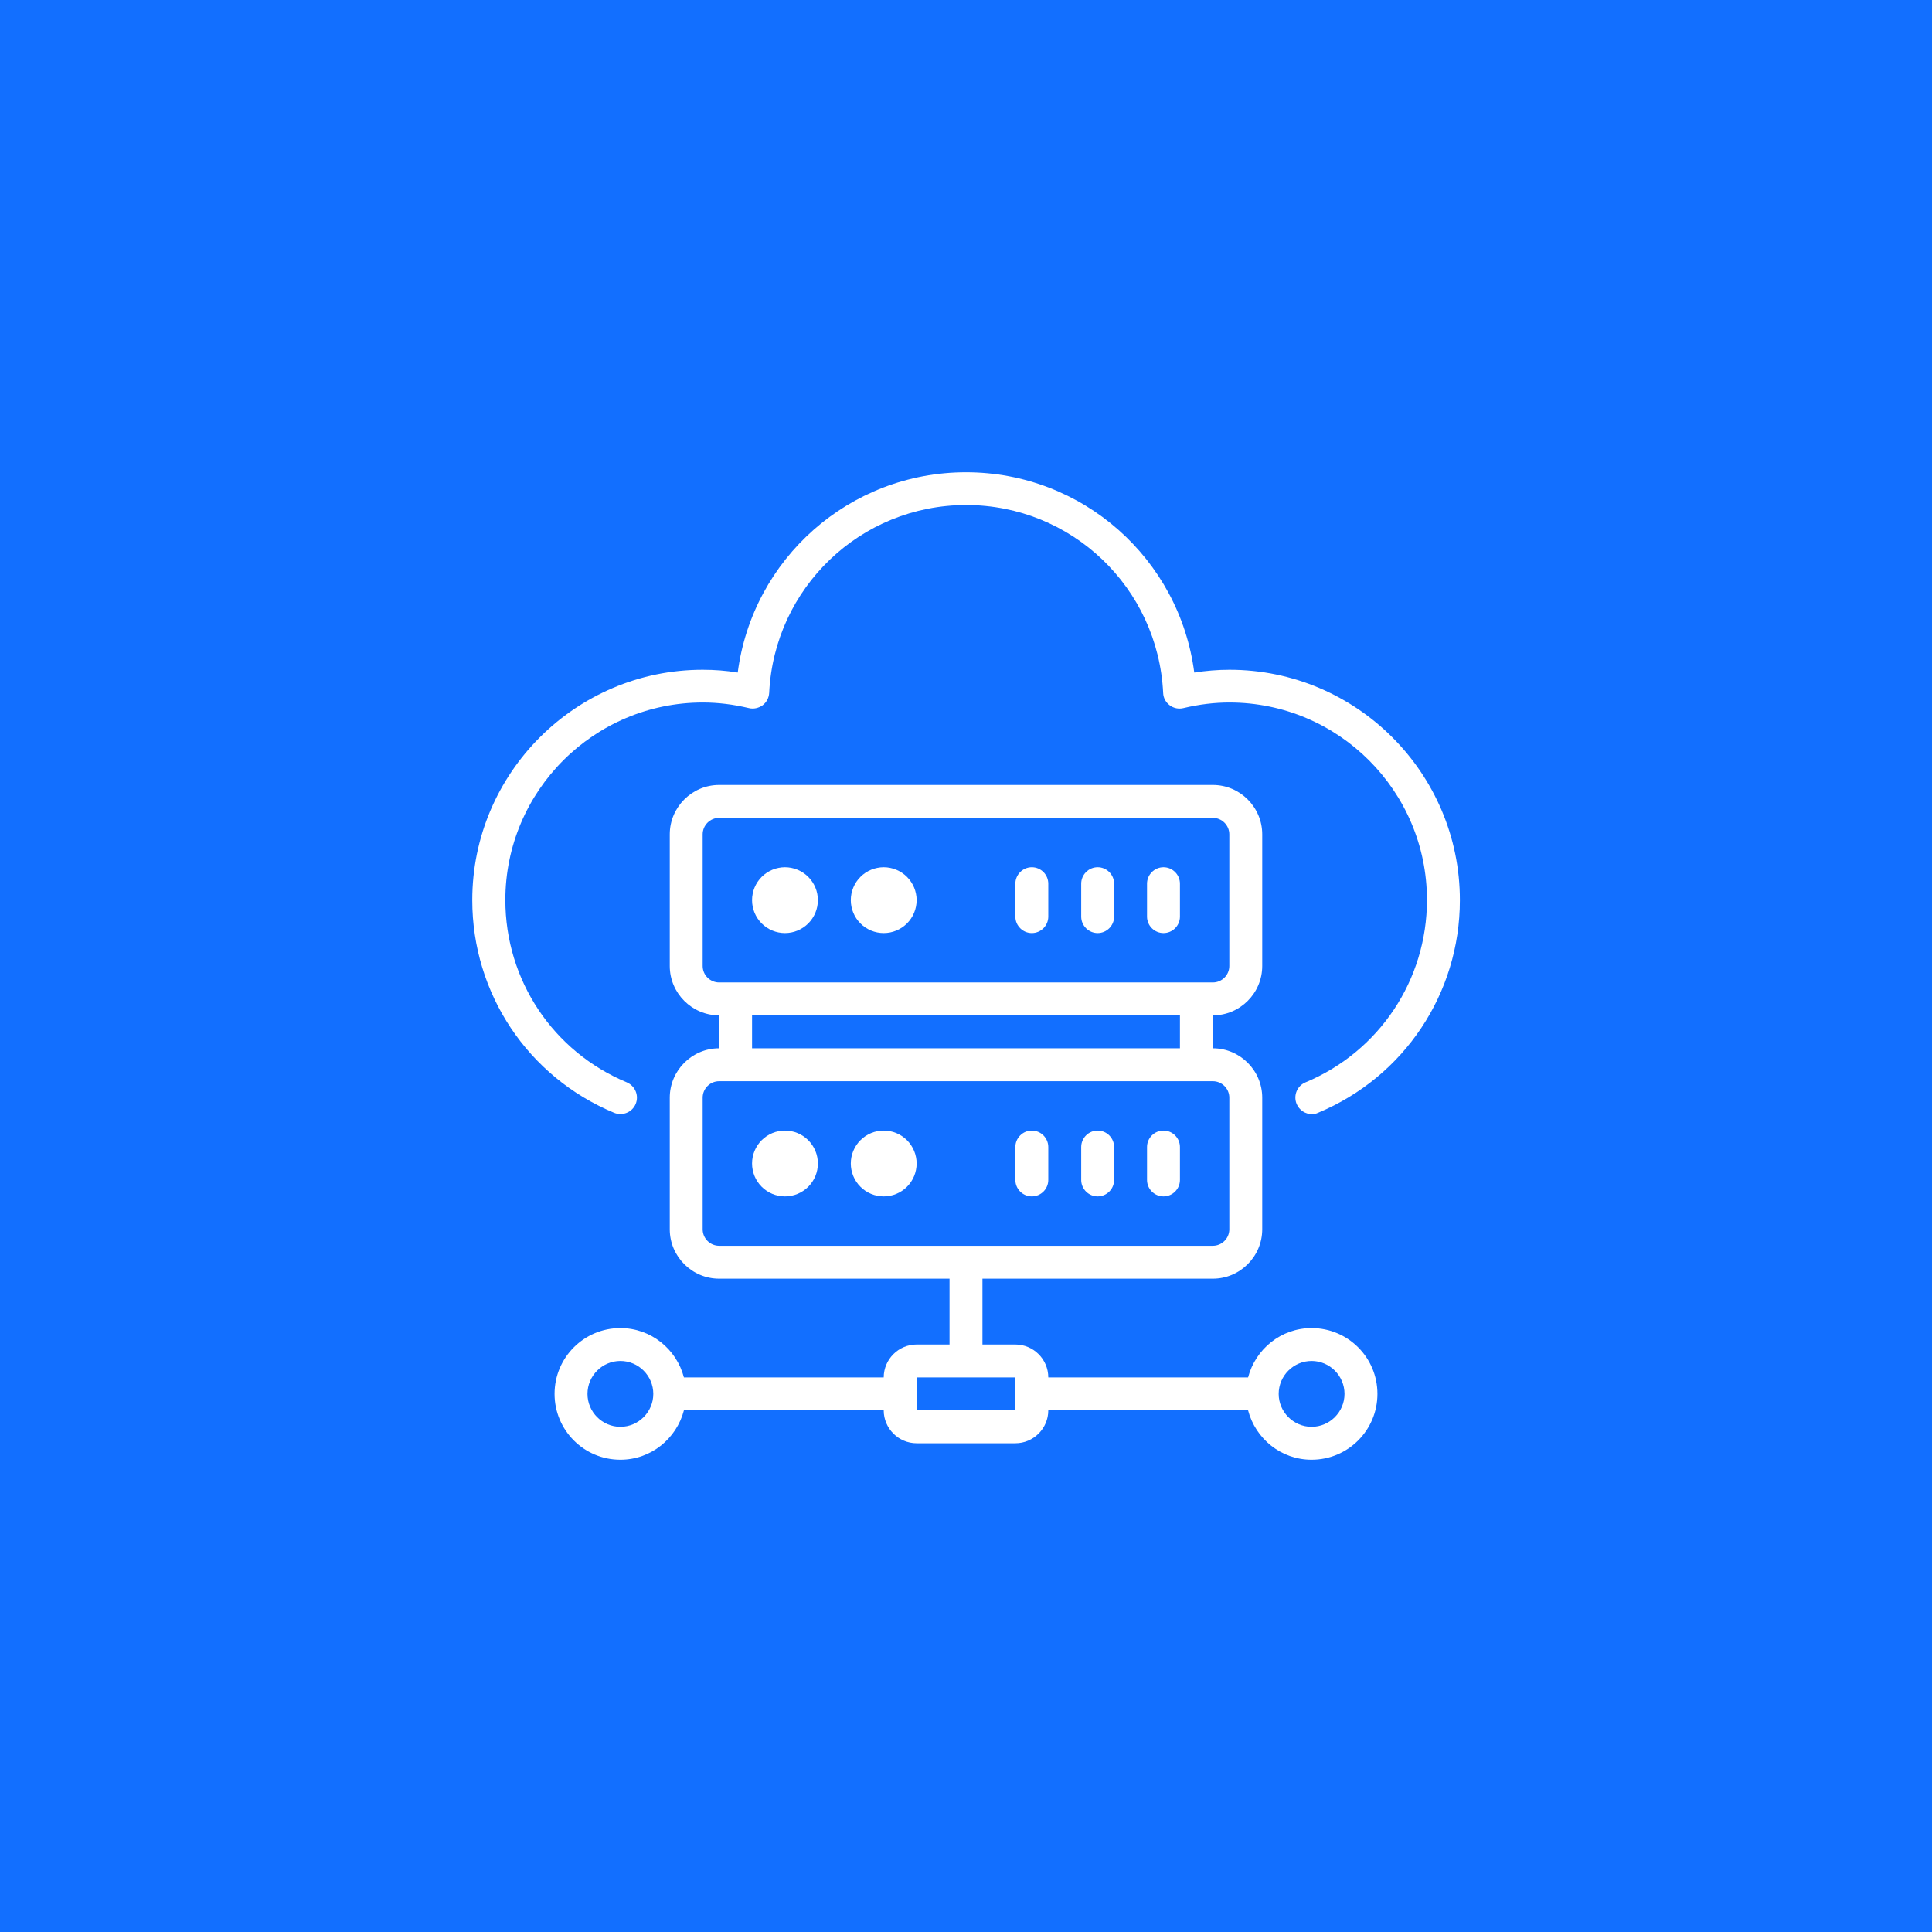 <svg xmlns="http://www.w3.org/2000/svg" xmlns:xlink="http://www.w3.org/1999/xlink" width="512" zoomAndPan="magnify" viewBox="0 0 384 384" height="512" preserveAspectRatio="xMidYMid meet" version="1.0"><defs><clipPath id="de615dc6a5"><path d="M 93.867 93.867 L 290.367 93.867 L 290.367 222 L 93.867 222 Z M 93.867 93.867 " clip-rule="nonzero"/></clipPath><clipPath id="c64c390818"><path d="M 110 156 L 274 156 L 274 290.367 L 110 290.367 Z M 110 156 " clip-rule="nonzero"/></clipPath></defs><rect x="-38.4" width="460.8" fill="#ffffff" y="-38.4" height="460.8" fill-opacity="1"/><rect x="-38.4" width="460.8" fill="#126fff" y="-38.4" height="460.8" fill-opacity="1"/><path fill="#ffffff" d="M 231.254 185.457 C 233.051 185.457 234.523 183.984 234.523 182.188 L 234.523 175.645 C 234.523 173.844 233.051 172.371 231.254 172.371 C 229.453 172.371 227.98 173.844 227.98 175.645 L 227.98 182.188 C 227.98 183.984 229.453 185.457 231.254 185.457 Z M 231.254 185.457 " fill-opacity="1" fill-rule="nonzero"/><path fill="#ffffff" d="M 218.168 185.457 C 219.969 185.457 221.438 183.984 221.438 182.188 L 221.438 175.645 C 221.438 173.844 219.969 172.371 218.168 172.371 C 216.367 172.371 214.898 173.844 214.898 175.645 L 214.898 182.188 C 214.898 183.984 216.367 185.457 218.168 185.457 Z M 218.168 185.457 " fill-opacity="1" fill-rule="nonzero"/><path fill="#ffffff" d="M 205.082 185.457 C 206.883 185.457 208.355 183.984 208.355 182.188 L 208.355 175.645 C 208.355 173.844 206.883 172.371 205.082 172.371 C 203.285 172.371 201.812 173.844 201.812 175.645 L 201.812 182.188 C 201.812 183.984 203.285 185.457 205.082 185.457 Z M 205.082 185.457 " fill-opacity="1" fill-rule="nonzero"/><path fill="#ffffff" d="M 162.559 178.914 C 162.559 179.344 162.52 179.77 162.434 180.191 C 162.352 180.613 162.227 181.023 162.062 181.418 C 161.898 181.816 161.695 182.191 161.457 182.551 C 161.219 182.906 160.945 183.238 160.645 183.543 C 160.34 183.844 160.008 184.117 159.652 184.355 C 159.293 184.594 158.918 184.793 158.52 184.961 C 158.125 185.125 157.715 185.246 157.293 185.332 C 156.871 185.414 156.445 185.457 156.016 185.457 C 155.586 185.457 155.164 185.414 154.742 185.332 C 154.32 185.246 153.91 185.125 153.516 184.961 C 153.117 184.793 152.738 184.594 152.383 184.355 C 152.027 184.117 151.695 183.844 151.391 183.543 C 151.086 183.238 150.816 182.906 150.578 182.551 C 150.34 182.191 150.137 181.816 149.973 181.418 C 149.809 181.023 149.684 180.613 149.602 180.191 C 149.516 179.77 149.477 179.344 149.477 178.914 C 149.477 178.484 149.516 178.059 149.602 177.641 C 149.684 177.219 149.809 176.809 149.973 176.41 C 150.137 176.016 150.34 175.637 150.578 175.281 C 150.816 174.922 151.086 174.594 151.391 174.289 C 151.695 173.984 152.027 173.715 152.383 173.477 C 152.738 173.238 153.117 173.035 153.516 172.871 C 153.91 172.707 154.32 172.582 154.742 172.5 C 155.164 172.414 155.586 172.371 156.016 172.371 C 156.445 172.371 156.871 172.414 157.293 172.5 C 157.715 172.582 158.125 172.707 158.52 172.871 C 158.918 173.035 159.293 173.238 159.652 173.477 C 160.008 173.715 160.34 173.984 160.645 174.289 C 160.945 174.594 161.219 174.922 161.457 175.281 C 161.695 175.637 161.898 176.016 162.062 176.41 C 162.227 176.809 162.352 177.219 162.434 177.641 C 162.52 178.059 162.559 178.484 162.559 178.914 Z M 162.559 178.914 " fill-opacity="1" fill-rule="nonzero"/><path fill="#ffffff" d="M 182.188 178.914 C 182.188 179.344 182.145 179.77 182.059 180.191 C 181.977 180.613 181.852 181.023 181.688 181.418 C 181.523 181.816 181.324 182.191 181.082 182.551 C 180.844 182.906 180.574 183.238 180.27 183.543 C 179.965 183.844 179.637 184.117 179.277 184.355 C 178.922 184.594 178.543 184.793 178.148 184.961 C 177.75 185.125 177.34 185.246 176.922 185.332 C 176.5 185.414 176.074 185.457 175.645 185.457 C 175.215 185.457 174.789 185.414 174.367 185.332 C 173.945 185.246 173.539 185.125 173.141 184.961 C 172.742 184.793 172.367 184.594 172.008 184.355 C 171.652 184.117 171.32 183.844 171.02 183.543 C 170.715 183.238 170.441 182.906 170.203 182.551 C 169.965 182.191 169.766 181.816 169.602 181.418 C 169.434 181.023 169.312 180.613 169.227 180.191 C 169.145 179.77 169.102 179.344 169.102 178.914 C 169.102 178.484 169.145 178.059 169.227 177.641 C 169.312 177.219 169.434 176.809 169.602 176.41 C 169.766 176.016 169.965 175.637 170.203 175.281 C 170.441 174.922 170.715 174.594 171.02 174.289 C 171.32 173.984 171.652 173.715 172.008 173.477 C 172.367 173.238 172.742 173.035 173.141 172.871 C 173.539 172.707 173.945 172.582 174.367 172.5 C 174.789 172.414 175.215 172.371 175.645 172.371 C 176.074 172.371 176.5 172.414 176.922 172.5 C 177.34 172.582 177.75 172.707 178.148 172.871 C 178.543 173.035 178.922 173.238 179.277 173.477 C 179.637 173.715 179.965 173.984 180.27 174.289 C 180.574 174.594 180.844 174.922 181.082 175.281 C 181.324 175.637 181.523 176.016 181.688 176.41 C 181.852 176.809 181.977 177.219 182.059 177.641 C 182.145 178.059 182.188 178.484 182.188 178.914 Z M 182.188 178.914 " fill-opacity="1" fill-rule="nonzero"/><g clip-path="url(#de615dc6a5)"><path fill="#ffffff" d="M 244.336 133.121 C 242.016 133.121 239.727 133.316 237.371 133.676 C 234.426 111.074 215.191 93.867 192 93.867 C 168.809 93.867 149.574 111.074 146.629 133.676 C 144.273 133.285 141.953 133.121 139.66 133.121 C 114.41 133.121 93.867 153.664 93.867 178.914 C 93.867 197.461 104.922 214.047 122.062 221.176 C 123.73 221.863 125.66 221.078 126.348 219.41 C 127.035 217.742 126.25 215.848 124.582 215.125 C 109.895 209.008 100.441 194.781 100.441 178.883 C 100.441 157.227 118.039 139.629 139.695 139.629 C 142.672 139.629 145.68 139.988 148.855 140.742 C 149.801 140.969 150.785 140.742 151.57 140.184 C 152.355 139.598 152.812 138.715 152.879 137.73 C 153.891 116.797 171.066 100.375 192.031 100.375 C 213 100.375 230.172 116.797 231.188 137.73 C 231.219 138.715 231.711 139.598 232.496 140.184 C 233.281 140.773 234.262 140.969 235.211 140.742 C 238.383 139.988 241.395 139.629 244.371 139.629 C 266.023 139.629 283.621 157.227 283.621 178.883 C 283.621 194.781 274.137 209.008 259.48 215.125 C 257.812 215.812 257.027 217.742 257.715 219.41 C 258.238 220.652 259.449 221.438 260.727 221.438 C 261.148 221.438 261.574 221.375 261.969 221.176 C 279.074 214.047 290.164 197.461 290.164 178.914 C 290.164 153.664 269.621 133.121 244.371 133.121 Z M 244.336 133.121 " fill-opacity="1" fill-rule="nonzero"/></g><path fill="#ffffff" d="M 231.254 237.793 C 233.051 237.793 234.523 236.324 234.523 234.523 L 234.523 227.98 C 234.523 226.184 233.051 224.711 231.254 224.711 C 229.453 224.711 227.98 226.184 227.98 227.98 L 227.98 234.523 C 227.98 236.324 229.453 237.793 231.254 237.793 Z M 231.254 237.793 " fill-opacity="1" fill-rule="nonzero"/><path fill="#ffffff" d="M 218.168 237.793 C 219.969 237.793 221.438 236.324 221.438 234.523 L 221.438 227.98 C 221.438 226.184 219.969 224.711 218.168 224.711 C 216.367 224.711 214.898 226.184 214.898 227.98 L 214.898 234.523 C 214.898 236.324 216.367 237.793 218.168 237.793 Z M 218.168 237.793 " fill-opacity="1" fill-rule="nonzero"/><path fill="#ffffff" d="M 205.082 237.793 C 206.883 237.793 208.355 236.324 208.355 234.523 L 208.355 227.98 C 208.355 226.184 206.883 224.711 205.082 224.711 C 203.285 224.711 201.812 226.184 201.812 227.98 L 201.812 234.523 C 201.812 236.324 203.285 237.793 205.082 237.793 Z M 205.082 237.793 " fill-opacity="1" fill-rule="nonzero"/><path fill="#ffffff" d="M 162.559 231.254 C 162.559 231.684 162.52 232.109 162.434 232.527 C 162.352 232.949 162.227 233.359 162.062 233.758 C 161.898 234.152 161.695 234.531 161.457 234.887 C 161.219 235.246 160.945 235.574 160.645 235.879 C 160.34 236.184 160.008 236.453 159.652 236.691 C 159.293 236.93 158.918 237.133 158.52 237.297 C 158.125 237.461 157.715 237.586 157.293 237.668 C 156.871 237.754 156.445 237.793 156.016 237.793 C 155.586 237.793 155.164 237.754 154.742 237.668 C 154.32 237.586 153.91 237.461 153.516 237.297 C 153.117 237.133 152.738 236.93 152.383 236.691 C 152.027 236.453 151.695 236.184 151.391 235.879 C 151.086 235.574 150.816 235.246 150.578 234.887 C 150.34 234.531 150.137 234.152 149.973 233.758 C 149.809 233.359 149.684 232.949 149.602 232.527 C 149.516 232.109 149.477 231.684 149.477 231.254 C 149.477 230.824 149.516 230.398 149.602 229.977 C 149.684 229.555 149.809 229.145 149.973 228.75 C 150.137 228.352 150.34 227.977 150.578 227.617 C 150.816 227.262 151.086 226.93 151.391 226.625 C 151.695 226.324 152.027 226.051 152.383 225.812 C 152.738 225.574 153.117 225.371 153.516 225.207 C 153.91 225.043 154.32 224.918 154.742 224.836 C 155.164 224.754 155.586 224.711 156.016 224.711 C 156.445 224.711 156.871 224.754 157.293 224.836 C 157.715 224.918 158.125 225.043 158.52 225.207 C 158.918 225.371 159.293 225.574 159.652 225.812 C 160.008 226.051 160.34 226.324 160.645 226.625 C 160.945 226.93 161.219 227.262 161.457 227.617 C 161.695 227.977 161.898 228.352 162.062 228.75 C 162.227 229.145 162.352 229.555 162.434 229.977 C 162.52 230.398 162.559 230.824 162.559 231.254 Z M 162.559 231.254 " fill-opacity="1" fill-rule="nonzero"/><path fill="#ffffff" d="M 182.188 231.254 C 182.188 231.684 182.145 232.109 182.059 232.527 C 181.977 232.949 181.852 233.359 181.688 233.758 C 181.523 234.152 181.324 234.531 181.082 234.887 C 180.844 235.246 180.574 235.574 180.27 235.879 C 179.965 236.184 179.637 236.453 179.277 236.691 C 178.922 236.93 178.543 237.133 178.148 237.297 C 177.75 237.461 177.34 237.586 176.922 237.668 C 176.5 237.754 176.074 237.793 175.645 237.793 C 175.215 237.793 174.789 237.754 174.367 237.668 C 173.945 237.586 173.539 237.461 173.141 237.297 C 172.742 237.133 172.367 236.93 172.008 236.691 C 171.652 236.453 171.32 236.184 171.02 235.879 C 170.715 235.574 170.441 235.246 170.203 234.887 C 169.965 234.531 169.766 234.152 169.602 233.758 C 169.434 233.359 169.312 232.949 169.227 232.527 C 169.145 232.109 169.102 231.684 169.102 231.254 C 169.102 230.824 169.145 230.398 169.227 229.977 C 169.312 229.555 169.434 229.145 169.602 228.75 C 169.766 228.352 169.965 227.977 170.203 227.617 C 170.441 227.262 170.715 226.93 171.02 226.625 C 171.32 226.324 171.652 226.051 172.008 225.812 C 172.367 225.574 172.742 225.371 173.141 225.207 C 173.539 225.043 173.945 224.918 174.367 224.836 C 174.789 224.754 175.215 224.711 175.645 224.711 C 176.074 224.711 176.5 224.754 176.922 224.836 C 177.34 224.918 177.75 225.043 178.148 225.207 C 178.543 225.371 178.922 225.574 179.277 225.812 C 179.637 226.051 179.965 226.324 180.27 226.625 C 180.574 226.93 180.844 227.262 181.082 227.617 C 181.324 227.977 181.523 228.352 181.688 228.75 C 181.852 229.145 181.977 229.555 182.059 229.977 C 182.145 230.398 182.188 230.824 182.188 231.254 Z M 182.188 231.254 " fill-opacity="1" fill-rule="nonzero"/><g clip-path="url(#c64c390818)"><path fill="#ffffff" d="M 260.691 263.965 C 254.609 263.965 249.539 268.152 248.066 273.777 L 208.355 273.777 C 208.355 270.18 205.41 267.234 201.812 267.234 L 195.27 267.234 L 195.27 254.148 L 241.066 254.148 C 246.465 254.148 250.879 249.734 250.879 244.336 L 250.879 218.168 C 250.879 212.77 246.465 208.355 241.066 208.355 L 241.066 201.812 C 246.465 201.812 250.879 197.398 250.879 192 L 250.879 165.832 C 250.879 160.434 246.465 156.016 241.066 156.016 L 142.934 156.016 C 137.535 156.016 133.121 160.434 133.121 165.832 L 133.121 192 C 133.121 197.398 137.535 201.812 142.934 201.812 L 142.934 208.355 C 137.535 208.355 133.121 212.77 133.121 218.168 L 133.121 244.336 C 133.121 249.734 137.535 254.148 142.934 254.148 L 188.727 254.148 L 188.727 267.234 L 182.188 267.234 C 178.59 267.234 175.645 270.18 175.645 273.777 L 135.934 273.777 C 134.461 268.152 129.391 263.965 123.305 263.965 C 116.078 263.965 110.223 269.82 110.223 277.047 C 110.223 284.277 116.078 290.133 123.305 290.133 C 129.391 290.133 134.461 285.945 135.934 280.32 L 175.645 280.32 C 175.645 283.918 178.59 286.859 182.188 286.859 L 201.812 286.859 C 205.41 286.859 208.355 283.918 208.355 280.32 L 248.066 280.32 C 249.539 285.945 254.609 290.133 260.691 290.133 C 267.922 290.133 273.777 284.277 273.777 277.047 C 273.777 269.82 267.922 263.965 260.691 263.965 Z M 139.66 192 L 139.66 165.832 C 139.66 164.031 141.133 162.559 142.934 162.559 L 241.066 162.559 C 242.863 162.559 244.336 164.031 244.336 165.832 L 244.336 192 C 244.336 193.797 242.863 195.27 241.066 195.27 L 142.934 195.27 C 141.133 195.27 139.66 193.797 139.66 192 Z M 149.477 201.812 L 234.523 201.812 L 234.523 208.355 L 149.477 208.355 Z M 139.66 244.336 L 139.66 218.168 C 139.66 216.367 141.133 214.898 142.934 214.898 L 241.066 214.898 C 242.863 214.898 244.336 216.367 244.336 218.168 L 244.336 244.336 C 244.336 246.137 242.863 247.609 241.066 247.609 L 142.934 247.609 C 141.133 247.609 139.66 246.137 139.66 244.336 Z M 123.305 283.59 C 119.707 283.59 116.766 280.645 116.766 277.047 C 116.766 273.449 119.707 270.504 123.305 270.504 C 126.906 270.504 129.848 273.449 129.848 277.047 C 129.848 280.645 126.906 283.59 123.305 283.59 Z M 182.188 280.32 L 182.188 273.777 L 201.812 273.777 L 201.812 280.32 C 201.812 280.32 182.188 280.32 182.188 280.32 Z M 260.691 283.59 C 257.094 283.59 254.148 280.645 254.148 277.047 C 254.148 273.449 257.094 270.504 260.691 270.504 C 264.289 270.504 267.234 273.449 267.234 277.047 C 267.234 280.645 264.289 283.59 260.691 283.59 Z M 260.691 283.59 " fill-opacity="1" fill-rule="nonzero"/></g></svg>